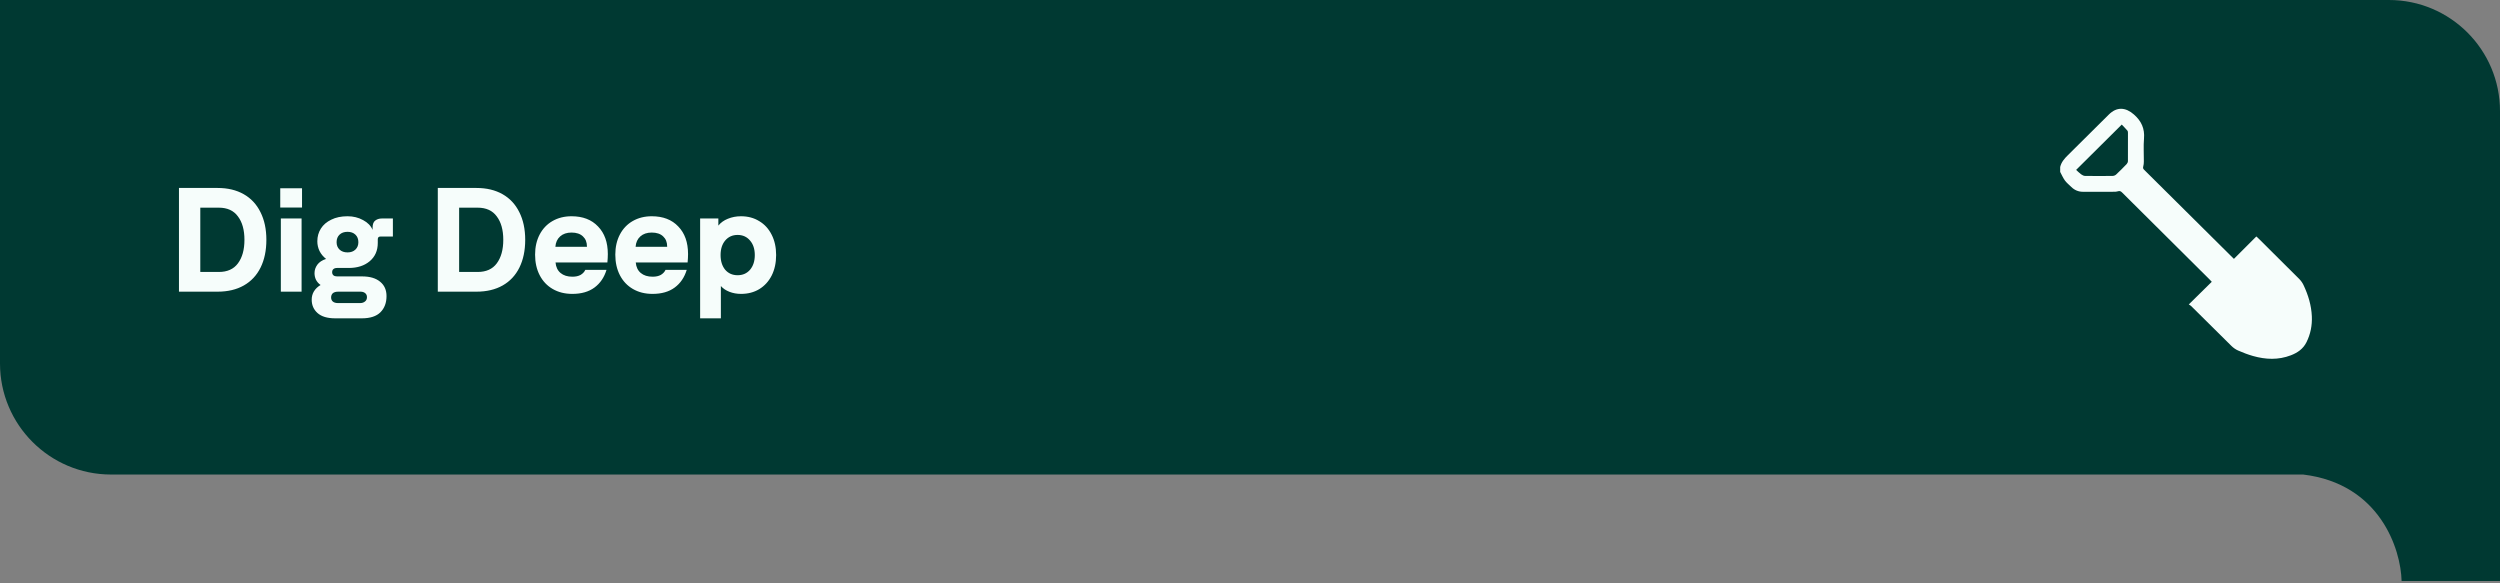 <svg xmlns="http://www.w3.org/2000/svg" width="540" height="126" viewBox="0 0 540 126" fill="none"><rect x="0" y="0" width="540" height="126" fill="#808080" stroke="none"/><path fill-rule="evenodd" clip-rule="evenodd" d="M516 0H0V78.5C0 91.755 10.745 102.5 24 102.5H497.491C514.108 104.5 518.584 118.667 518.745 125.5H540L540 102.5V24C540 10.745 529.255 0 516 0Z" fill="#003932"></path><path d="M38.656 40.6H47.008C49.184 40.6 51.061 41.048 52.64 41.944C54.219 42.84 55.424 44.131 56.256 45.816C57.109 47.501 57.536 49.496 57.536 51.8C57.536 54.104 57.12 56.099 56.288 57.784C55.456 59.469 54.251 60.76 52.672 61.656C51.093 62.552 49.205 63 47.008 63H38.656V40.6ZM47.264 58.744C49.099 58.744 50.475 58.125 51.392 56.888C52.331 55.629 52.8 53.933 52.8 51.8C52.8 49.667 52.331 47.981 51.392 46.744C50.475 45.485 49.099 44.856 47.264 44.856H43.264V58.744H47.264ZM60.662 47.192H65.142V63H60.662V47.192ZM60.534 40.664H65.238V44.824H60.534V40.664ZM72.416 68.76C70.709 68.76 69.429 68.376 68.576 67.608C67.744 66.861 67.328 65.901 67.328 64.728C67.328 64.067 67.488 63.469 67.808 62.936C68.149 62.381 68.629 61.923 69.248 61.56C68.821 61.261 68.491 60.888 68.256 60.44C68.043 59.992 67.936 59.512 67.936 59C67.936 58.339 68.139 57.731 68.544 57.176C68.949 56.621 69.579 56.205 70.432 55.928C69.813 55.437 69.344 54.872 69.024 54.232C68.704 53.571 68.544 52.867 68.544 52.12C68.544 51.096 68.8 50.179 69.312 49.368C69.824 48.557 70.571 47.917 71.552 47.448C72.533 46.957 73.707 46.712 75.072 46.712C76.309 46.712 77.429 46.989 78.432 47.544C79.435 48.077 80.117 48.781 80.48 49.656V49.176C80.48 48.429 80.672 47.917 81.056 47.64C81.44 47.341 81.92 47.192 82.496 47.192H84.864V51.096H82.144C81.781 51.096 81.6 51.299 81.6 51.704V52.472C81.6 54.136 81.013 55.459 79.84 56.44C78.688 57.4 77.184 57.88 75.328 57.88H72.8C72.459 57.88 72.192 57.965 72 58.136C71.829 58.285 71.744 58.509 71.744 58.808C71.744 59.085 71.84 59.309 72.032 59.48C72.224 59.629 72.48 59.704 72.8 59.704H78.208C79.893 59.704 81.195 60.088 82.112 60.856C83.029 61.603 83.488 62.637 83.488 63.96C83.488 65.411 83.051 66.573 82.176 67.448C81.301 68.323 79.957 68.76 78.144 68.76H72.416ZM71.52 64.248C71.52 64.632 71.648 64.931 71.904 65.144C72.16 65.357 72.533 65.464 73.024 65.464H77.792C78.219 65.464 78.571 65.347 78.848 65.112C79.125 64.899 79.264 64.589 79.264 64.184C79.264 63.821 79.136 63.533 78.88 63.32C78.624 63.107 78.283 63 77.856 63H73.056C72.565 63 72.181 63.107 71.904 63.32C71.648 63.555 71.52 63.864 71.52 64.248ZM72.704 52.312C72.704 52.973 72.917 53.507 73.344 53.912C73.771 54.317 74.347 54.52 75.072 54.52C75.776 54.52 76.341 54.317 76.768 53.912C77.195 53.507 77.408 52.973 77.408 52.312C77.408 51.629 77.195 51.085 76.768 50.68C76.341 50.275 75.776 50.072 75.072 50.072C74.347 50.072 73.771 50.275 73.344 50.68C72.917 51.085 72.704 51.629 72.704 52.312ZM94.565 40.6H102.917C105.093 40.6 106.97 41.048 108.549 41.944C110.127 42.84 111.333 44.131 112.165 45.816C113.018 47.501 113.445 49.496 113.445 51.8C113.445 54.104 113.029 56.099 112.197 57.784C111.365 59.469 110.159 60.76 108.581 61.656C107.002 62.552 105.114 63 102.917 63H94.565V40.6ZM103.173 58.744C105.007 58.744 106.383 58.125 107.301 56.888C108.239 55.629 108.709 53.933 108.709 51.8C108.709 49.667 108.239 47.981 107.301 46.744C106.383 45.485 105.007 44.856 103.173 44.856H99.173V58.744H103.173ZM123.611 63.48C122.011 63.48 120.603 63.128 119.387 62.424C118.171 61.72 117.232 60.728 116.571 59.448C115.909 58.168 115.579 56.685 115.579 55C115.579 53.357 115.909 51.907 116.571 50.648C117.232 49.389 118.16 48.419 119.355 47.736C120.549 47.053 121.915 46.712 123.451 46.712C125.883 46.712 127.792 47.448 129.179 48.92C130.587 50.371 131.291 52.355 131.291 54.872C131.291 55.405 131.259 56.013 131.195 56.696H119.995C120.08 57.677 120.443 58.435 121.083 58.968C121.723 59.501 122.576 59.768 123.643 59.768C124.347 59.768 124.933 59.64 125.403 59.384C125.872 59.107 126.213 58.744 126.427 58.296H131.003C130.512 59.917 129.648 61.187 128.411 62.104C127.173 63.021 125.573 63.48 123.611 63.48ZM126.779 53.304V53.24C126.779 52.323 126.491 51.597 125.915 51.064C125.339 50.509 124.517 50.232 123.451 50.232C122.427 50.232 121.605 50.509 120.987 51.064C120.368 51.619 120.027 52.365 119.963 53.304H126.779ZM140.939 63.48C139.339 63.48 137.931 63.128 136.715 62.424C135.499 61.72 134.561 60.728 133.899 59.448C133.238 58.168 132.907 56.685 132.907 55C132.907 53.357 133.238 51.907 133.899 50.648C134.561 49.389 135.489 48.419 136.683 47.736C137.878 47.053 139.243 46.712 140.779 46.712C143.211 46.712 145.121 47.448 146.507 48.92C147.915 50.371 148.619 52.355 148.619 54.872C148.619 55.405 148.587 56.013 148.523 56.696H137.323C137.409 57.677 137.771 58.435 138.411 58.968C139.051 59.501 139.905 59.768 140.971 59.768C141.675 59.768 142.262 59.64 142.731 59.384C143.201 59.107 143.542 58.744 143.755 58.296H148.331C147.841 59.917 146.977 61.187 145.739 62.104C144.502 63.021 142.902 63.48 140.939 63.48ZM144.107 53.304V53.24C144.107 52.323 143.819 51.597 143.243 51.064C142.667 50.509 141.846 50.232 140.779 50.232C139.755 50.232 138.934 50.509 138.315 51.064C137.697 51.619 137.355 52.365 137.291 53.304H144.107ZM151.228 47.192H155.164V48.728C155.676 48.088 156.359 47.597 157.212 47.256C158.087 46.893 159.036 46.712 160.06 46.712C161.553 46.712 162.865 47.064 163.996 47.768C165.148 48.451 166.044 49.432 166.684 50.712C167.324 51.971 167.644 53.432 167.644 55.096C167.644 56.76 167.324 58.232 166.684 59.512C166.044 60.771 165.148 61.752 163.996 62.456C162.865 63.139 161.553 63.48 160.06 63.48C159.164 63.48 158.332 63.331 157.564 63.032C156.796 62.733 156.177 62.317 155.708 61.784V68.76H151.228V47.192ZM155.644 55.096C155.644 56.397 155.975 57.453 156.636 58.264C157.319 59.053 158.215 59.448 159.324 59.448C160.433 59.448 161.329 59.053 162.012 58.264C162.695 57.453 163.036 56.397 163.036 55.096C163.036 53.795 162.695 52.749 162.012 51.96C161.329 51.149 160.433 50.744 159.324 50.744C158.215 50.744 157.319 51.149 156.636 51.96C155.975 52.749 155.644 53.795 155.644 55.096Z" fill="#F6FDFB"></path><g clip-path="url(#clip0_3690_2157)"><path d="M445 36.07C445.244 35.017 445.918 34.254 446.669 33.515C449.629 30.603 452.563 27.667 455.509 24.741C457.216 23.045 459.109 23.134 460.92 24.724C462.551 26.156 463.285 27.784 463.103 29.946C462.966 31.575 463.084 33.226 463.071 34.867C463.068 35.238 463.039 35.622 462.938 35.976C462.849 36.285 462.922 36.465 463.136 36.677C469.54 43.028 475.94 49.383 482.34 55.737C482.403 55.799 482.471 55.857 482.531 55.912C484.14 54.302 485.739 52.702 487.367 51.074C487.608 51.296 487.751 51.42 487.886 51.554C490.807 54.455 493.734 57.348 496.638 60.264C497.006 60.634 497.329 61.087 497.552 61.557C498.57 63.701 499.254 65.941 499.357 68.33C499.441 70.288 499.081 72.149 498.198 73.921C497.48 75.364 496.275 76.187 494.831 76.744C492.122 77.787 489.377 77.671 486.642 76.893C485.543 76.581 484.469 76.164 483.421 75.708C482.896 75.479 482.395 75.12 481.986 74.718C479.073 71.861 476.188 68.975 473.288 66.105C473.15 65.969 472.963 65.88 472.78 65.757C474.494 64.069 476.097 62.489 477.743 60.867C477.563 60.675 477.438 60.534 477.305 60.401C470.996 54.132 464.684 47.866 458.383 41.59C458.1 41.308 457.858 41.18 457.457 41.322C457.196 41.415 456.894 41.42 456.609 41.421C454.401 41.428 452.192 41.419 449.984 41.428C448.979 41.433 448.126 41.094 447.413 40.396C446.94 39.932 446.407 39.511 446.019 38.985C445.609 38.421 445.335 37.758 445 37.141C445 36.783 445 36.427 445 36.07ZM448.444 36.699C448.782 37.001 449.131 37.36 449.53 37.654C449.767 37.828 450.08 37.993 450.362 37.998C452.353 38.026 454.345 38.023 456.336 38C456.587 37.996 456.894 37.874 457.076 37.704C457.86 36.972 458.619 36.212 459.361 35.437C459.513 35.278 459.631 35.013 459.633 34.795C459.654 32.764 459.648 30.732 459.639 28.7C459.639 28.532 459.613 28.323 459.512 28.206C459.118 27.747 458.689 27.318 458.301 26.906C454.997 30.188 451.765 33.398 448.444 36.698V36.699Z" fill="#F6FDFB"></path></g><defs><clipPath id="clip0_3690_2157"><rect width="54.37" height="54" fill="white" transform="translate(445 23.5)"></rect></clipPath></defs></svg>